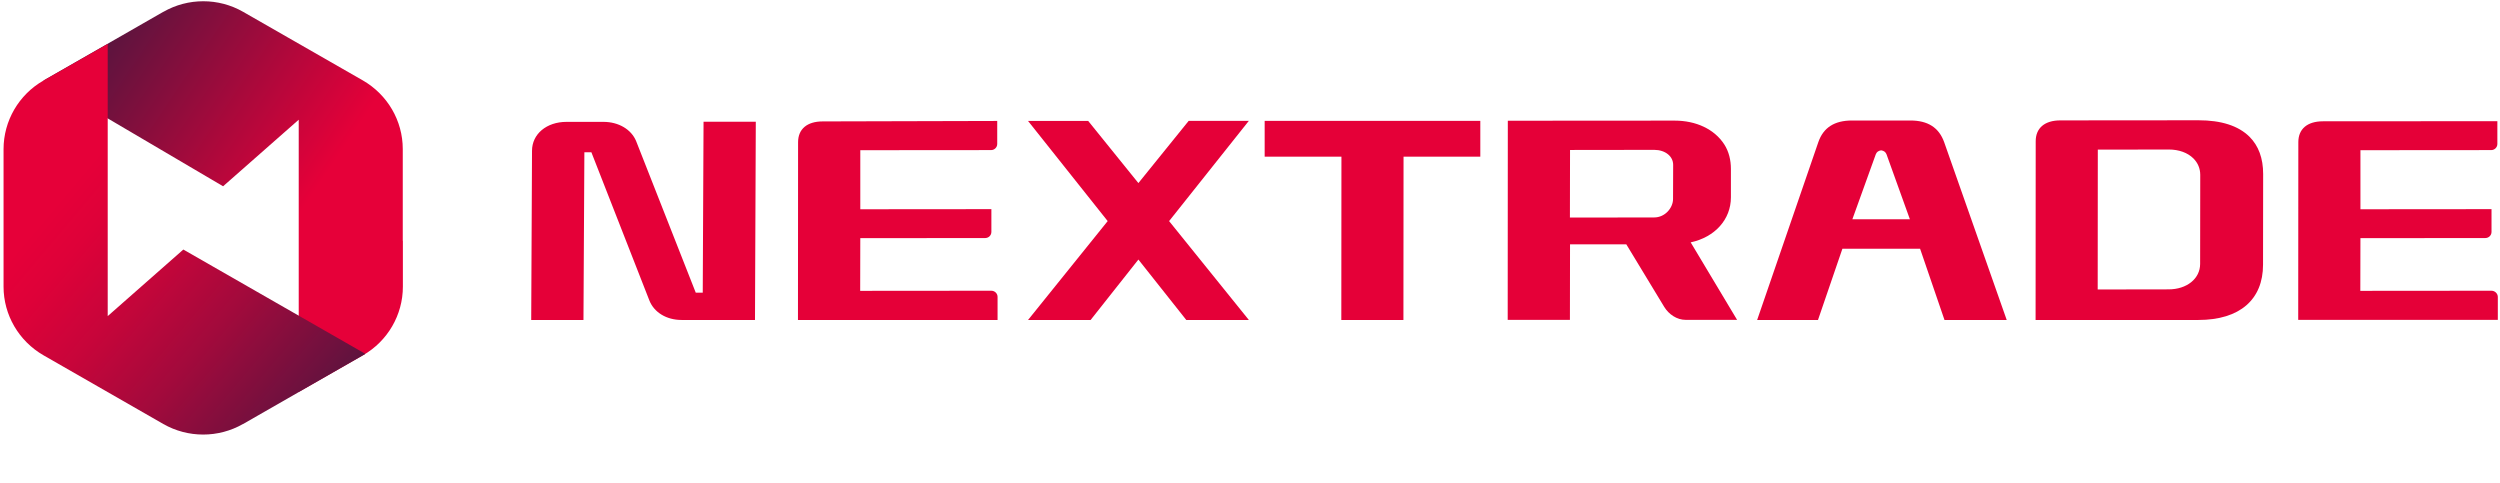 <svg width="849" height="164" viewBox="0 0 849 164" fill="none" xmlns="http://www.w3.org/2000/svg">
<path d="M238.652 99.389H236.278L216.044 47.956C214.409 43.937 210.051 41.386 204.953 41.386H192.385C185.614 41.386 180.672 45.521 180.672 51.202L180.399 108.663H198.144L198.455 51.704H200.829L220.519 102.017C222.114 106.074 226.317 108.663 231.492 108.663H256.396L256.669 41.348H238.924L238.652 99.389Z" fill="#E50038"/>
<path d="M336.634 98.732L292.118 98.771L292.157 80.879L334.572 80.841C335.739 80.841 336.673 79.913 336.673 78.754V71.025L292.157 71.064V51.008L336.556 50.97C337.724 50.97 338.658 50.042 338.658 48.883V41.077L279.393 41.232C274.101 41.232 271.027 43.821 271.027 48.303L270.988 108.663H338.774V100.896C338.813 99.698 337.841 98.732 336.634 98.732Z" fill="#E50038"/>
<path d="M846.081 98.732L801.564 98.771L801.603 80.879L844.018 80.84C845.186 80.84 846.12 79.913 846.12 78.754V71.025L801.603 71.064V51.008L846.003 50.97C847.17 50.97 848.104 50.042 848.104 48.883V41.154L788.879 41.193C783.587 41.193 780.513 43.782 780.513 48.265L780.474 108.625H848.26V100.857C848.26 99.698 847.287 98.732 846.081 98.732Z" fill="#E50038"/>
<path d="M429.48 53.211H455.552L455.513 108.663H476.604L476.643 53.211H502.714V41.039H429.48V53.211Z" fill="#E50038"/>
<path d="M587.817 67.006V57.346C587.817 54.447 587.155 51.51 585.56 49.037C582.213 43.859 575.987 40.961 568.711 40.961C568.711 40.961 568.711 40.961 568.672 40.961L512.054 41L512.015 108.624H533.144L533.183 82.966H552.289L565.17 104.219C566.726 106.77 569.489 108.624 572.446 108.624H589.918L574.158 82.309C582.408 80.531 587.817 74.503 587.817 67.006ZM568.166 67.586C568.166 70.561 565.481 73.846 561.745 73.846L533.144 73.885L533.183 50.931L561.784 50.892C563.613 50.892 565.286 51.433 566.454 52.399C567.582 53.327 568.205 54.563 568.205 55.993L568.166 67.586Z" fill="#E50038"/>
<path d="M746.62 40.845H746.581L699.691 40.884C694.399 40.884 691.325 43.473 691.325 47.956L691.286 108.663H746.542C760.707 108.663 768.528 101.669 768.528 89.883L768.567 59.085C768.567 53.752 767.01 49.501 763.897 46.41C760.123 42.7 754.325 40.845 746.62 40.845ZM747.165 89.612C747.165 94.636 742.651 98.268 736.464 98.268L712.377 98.307L712.416 50.815L736.542 50.776C739.966 50.776 742.923 51.858 744.869 53.791C746.387 55.298 747.204 57.23 747.204 59.394L747.165 89.612Z" fill="#E50038"/>
<path d="M648.754 40.922H640.271H628.948C622.994 40.922 619.219 43.318 617.507 48.264L596.728 108.663H596.261H617.39L625.679 84.473H638.87H652.062L660.35 108.663H681.48L660.233 48.264C658.443 43.318 654.708 40.922 648.754 40.922ZM638.831 74.464H629.064L637.002 52.438C637.314 51.626 637.859 51.201 638.831 51.047C639.804 51.201 640.349 51.626 640.66 52.399L648.598 74.464H638.831Z" fill="#E50038"/>
<path d="M403.681 41.039L386.598 62.176L369.554 41.077H349.125L376.169 75.083L349.125 108.663H370.371L386.598 88.144L402.864 108.663H424.11L397.027 75.083L424.11 41.039H403.681Z" fill="#E50038"/>
<path d="M136.779 81.768V50.661V50.622C136.779 41 131.603 32.151 123.237 27.321L82.573 4.019C74.207 -0.773 63.856 -0.773 55.49 4.019H55.451L14.748 27.359L75.763 63.258L101.446 40.652V133.086L123.276 120.643C131.642 115.851 136.818 106.963 136.818 97.341V81.768H136.779Z" fill="url(#paint0_linear_1679_51779)"/>
<path d="M1.206 66.195V97.303V97.342C1.206 106.964 6.381 115.813 14.748 120.643L55.45 143.983C63.817 148.775 74.168 148.775 82.534 143.983H82.573L124.093 120.179L62.26 84.744L36.578 107.35V14.916L14.748 27.36C6.381 32.151 1.206 41.039 1.206 50.661V66.195Z" fill="url(#paint1_linear_1679_51779)"/>
<defs>
<linearGradient id="paint0_linear_1679_51779" x1="4.741" y1="8.716" x2="101.047" y2="73.567" gradientUnits="userSpaceOnUse">
<stop stop-color="#2D1B40"/>
<stop offset="1" stop-color="#E60039"/>
</linearGradient>
<linearGradient id="paint1_linear_1679_51779" x1="131.445" y1="155.978" x2="22.887" y2="64.485" gradientUnits="userSpaceOnUse">
<stop stop-color="#2D1B40"/>
<stop offset="0.269" stop-color="#6E113E"/>
<stop offset="0.512" stop-color="#A20A3C"/>
<stop offset="0.723" stop-color="#C7053A"/>
<stop offset="0.893" stop-color="#DE0139"/>
<stop offset="1" stop-color="#E60039"/>
</linearGradient>
</defs>
</svg>
